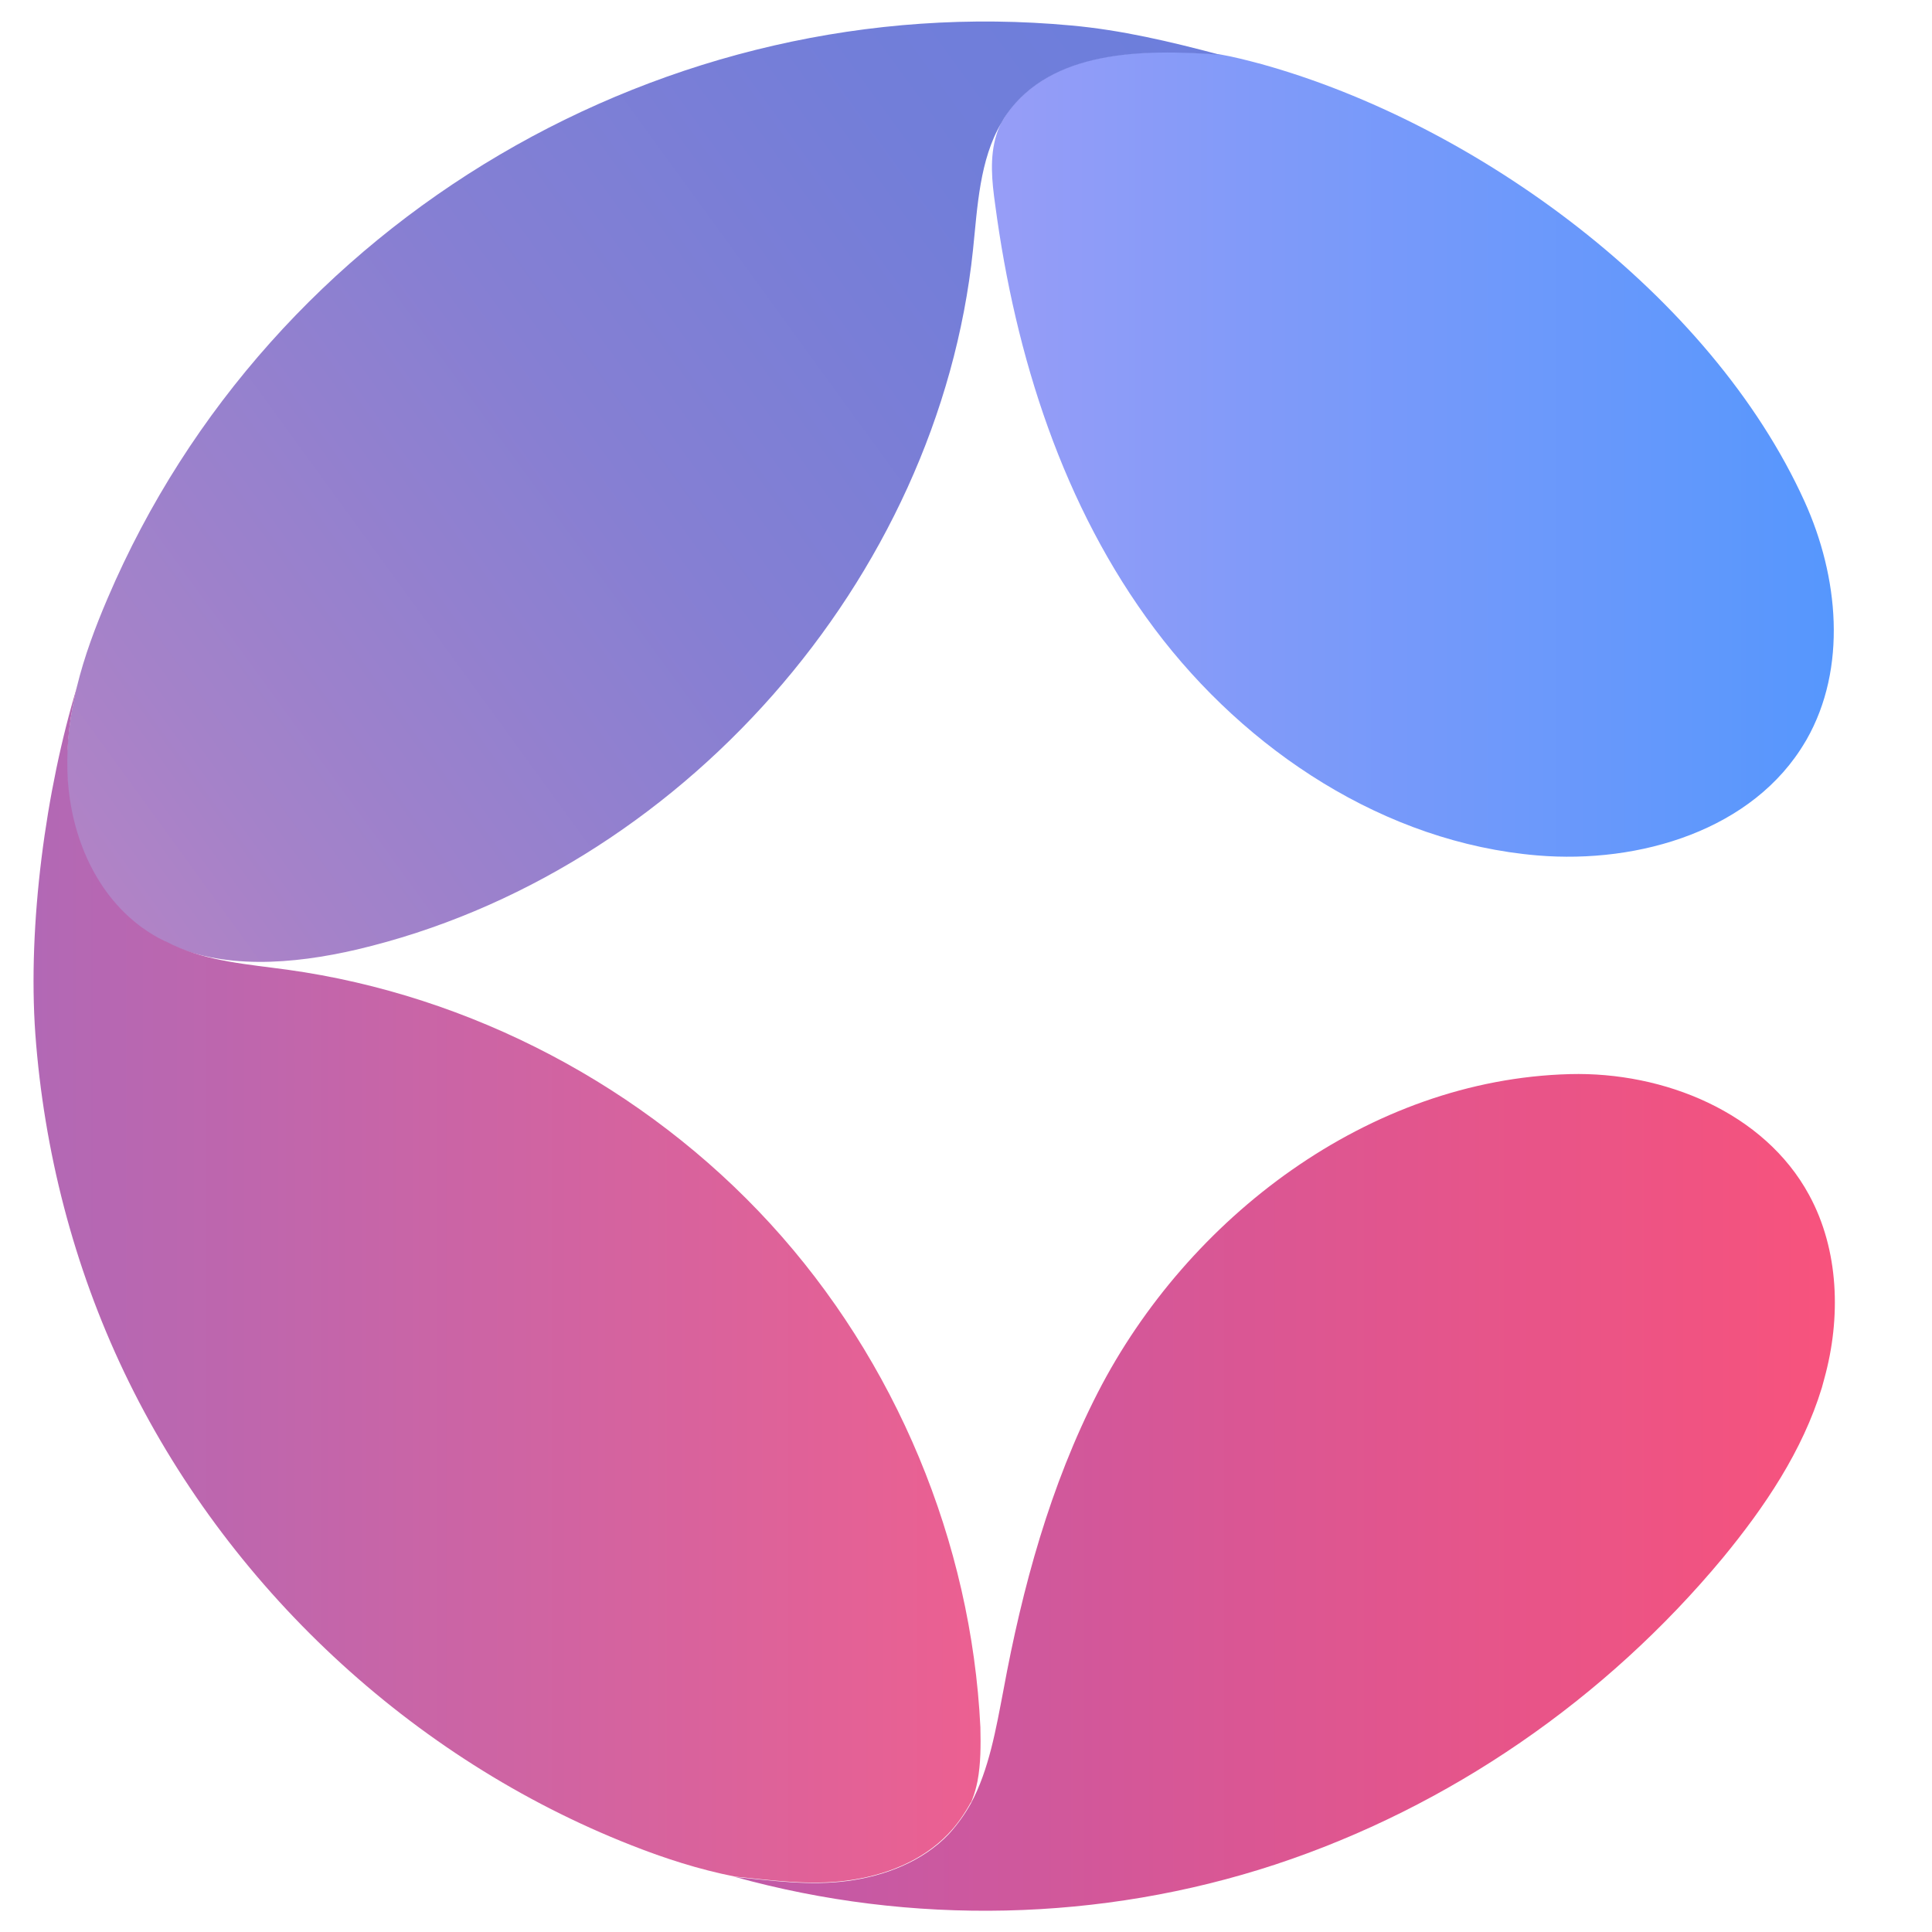 <svg xmlns="http://www.w3.org/2000/svg" xml:space="preserve" baseProfile="basic" viewBox="0 0 470 470"><linearGradient id="a" x1="241.349" x2="446.104" y1="372.315" y2="372.315" gradientTransform="matrix(1 0 0 -1 0 482.889)" gradientUnits="userSpaceOnUse"><stop offset="0" stop-color="#979df7"/><stop offset=".34" stop-color="#7f9af9"/><stop offset="1" stop-color="#5697fd"/></linearGradient><path fill="url(#a)" d="M439.5 179.9c-.1.2-.2.3-.3.5-12.6 21.5-40.3 29.8-65.2 27.7-37-3.1-70.8-25.4-93.1-55.1-22.3-29.7-33.9-66.4-38.8-103.2-.8-5.7-1.4-11.5.3-17 .3-1 .7-2 1.2-3 .4-.7.9-1.4 1.3-2.1 10.9-15.5 32.8-15.9 51.7-14.5 3.5.6 6.9 1.5 10.3 2.4C359.1 30.1 416.2 71.7 439 122c8.3 18.3 10.4 40.5.5 57.9z"/><linearGradient id="b" x1="17.485" x2="291.621" y1="277.475" y2="476.649" gradientTransform="matrix(1 0 0 -1 0 482.889)" gradientUnits="userSpaceOnUse"><stop offset="0" stop-color="#b183c6"/><stop offset=".12" stop-color="#a482c9"/><stop offset=".48" stop-color="#857fd3"/><stop offset=".79" stop-color="#727ed9"/><stop offset="1" stop-color="#6c7edc"/></linearGradient><path fill="url(#b)" d="M296.7 13.3h-.1c-18.9-1.4-40.8-1-51.7 14.5-.5.7-.9 1.4-1.3 2.1-5.3 9-5.8 20.3-6.9 30.9C228.3 141 165.3 212.5 86.8 231c-15.5 3.6-32.8 5-46.7-1.8-.1 0-.2-.1-.3-.1-1.9-.9-3.7-2.1-5.5-3.3-11.8-8.6-17.7-23.6-18-38.1-.2-6.9.8-13.8 2.4-20.6 1.8-7.4 4.5-14.6 7.5-21.6C65.8 52.8 162.6-2.9 260.6 6.2c12.2 1.1 24 3.9 36.1 7.1z"/><linearGradient id="c" x1="8.158" x2="238.469" y1="170.499" y2="170.499" gradientTransform="matrix(1 0 0 -1 0 482.889)" gradientUnits="userSpaceOnUse"><stop offset="0" stop-color="#b268b5"/><stop offset=".73" stop-color="#db629b"/><stop offset="1" stop-color="#ec6091"/></linearGradient><path fill="url(#c)" d="M237.8 433.3c-.3 1.5-.7 3-1.3 4.5-.1.3-.2.6-.4.8-1.5 2.7-3.2 5.2-5.4 7.5-6.4 6.7-15.5 10.2-24.7 11.4-9.2 1.2-18.2-.1-27.4-1h.1c-8.6-1.7-17-4.4-25.1-7.6-53.5-21-98.6-63.1-123.4-115.1C17.9 308 10.7 280 8.6 251.6c-1.9-26.6 2.5-59.4 10.2-84.7-1.7 6.7-2.6 13.6-2.4 20.6.4 14.6 6.3 29.5 18.1 38.1 1.8 1.3 3.6 2.4 5.5 3.3.1.1.2.1.3.1l1.8.9c8.6 4 18.3 4.7 27.8 6 44.7 6.2 87 28.5 117.5 61.8s48.9 77.4 51.1 122.5c.1 4.4.1 8.9-.7 13.1z"/><linearGradient id="d" x1="178.721" x2="446.348" y1="119.891" y2="119.891" gradientTransform="matrix(1 0 0 -1 0 482.889)" gradientUnits="userSpaceOnUse"><stop offset="0" stop-color="#c15aa8"/><stop offset=".89" stop-color="#f15381"/><stop offset="1" stop-color="#f8537d"/></linearGradient><path fill="url(#d)" d="M443.8 335.4c-.2.7-.4 1.4-.6 2.2-4.7 15.4-13.9 29-24.1 41.4-28.5 34.3-66.5 60.6-108.9 74.6-42.3 13.9-88.5 14.9-131.4 3h-.1c9.2.9 18.2 2.2 27.4 1 9.1-1.2 18.3-4.7 24.7-11.4 2.1-2.3 3.9-4.8 5.4-7.5 4.4-8.2 6.1-18.1 7.9-27.5 4.6-25 11.4-49.9 23-72.5 21.8-42.4 65.8-76.1 114.8-77.4 22.9-.6 47.3 9.3 58.2 29.4 7.3 13.4 7.8 29.9 3.7 44.7z"/></svg>